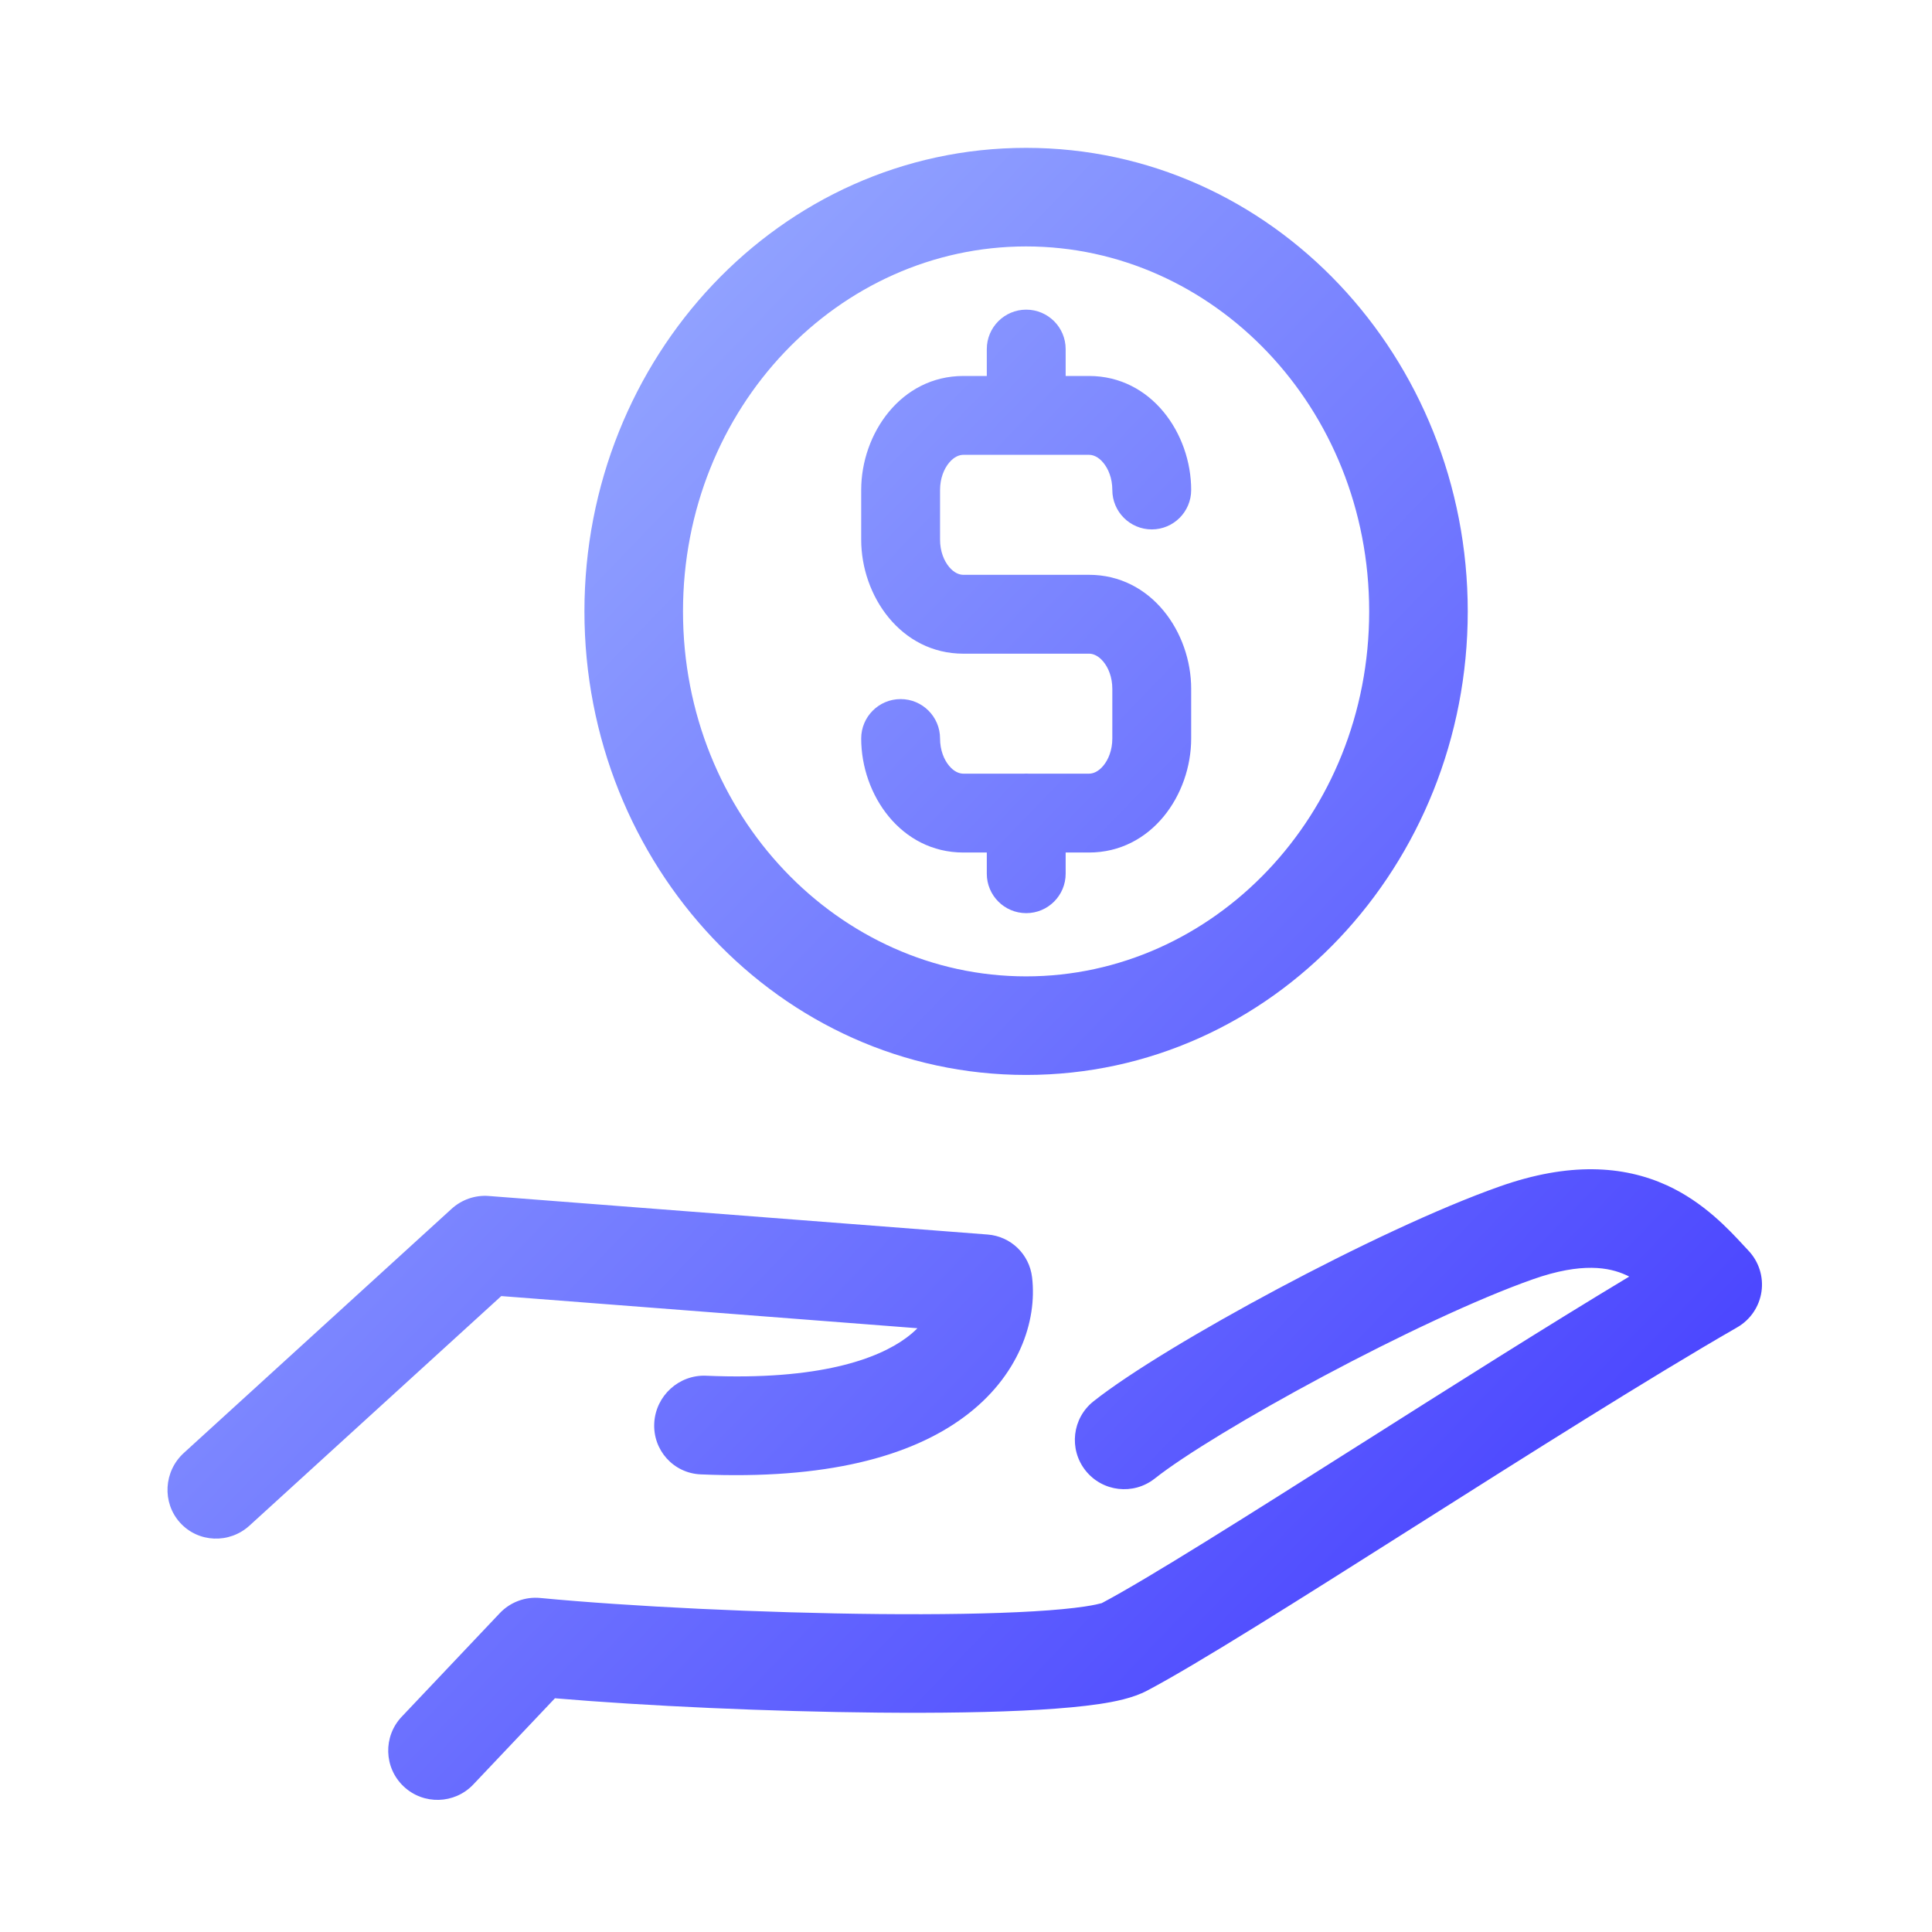 <svg width="98" height="98" viewBox="0 0 98 98" fill="none" xmlns="http://www.w3.org/2000/svg">
<g id="Component 704">
<path id="Union" fill-rule="evenodd" clip-rule="evenodd" d="M52.048 12.5C42.562 12.5 34.645 20.659 34.645 31.013C34.645 41.367 42.562 49.526 52.048 49.526C61.533 49.526 69.451 41.367 69.451 31.013C69.451 20.659 61.533 12.5 52.048 12.5ZM29.645 31.013C29.645 18.157 39.549 7.5 52.048 7.5C64.547 7.5 74.451 18.157 74.451 31.013C74.451 43.869 64.547 54.526 52.048 54.526C39.549 54.526 29.645 43.869 29.645 31.013ZM88.691 63.44C88.616 63.361 88.534 63.272 88.444 63.174C87.691 62.36 86.41 60.974 84.556 60.127C82.324 59.108 79.567 58.952 76.095 60.174C72.932 61.287 68.656 63.326 64.801 65.383C60.975 67.425 57.319 69.615 55.47 71.079C54.387 71.936 54.205 73.508 55.062 74.591C55.919 75.673 57.491 75.856 58.574 74.999C60.042 73.836 63.352 71.824 67.155 69.794C70.93 67.78 74.947 65.879 77.755 64.891C80.253 64.011 81.642 64.293 82.479 64.675C82.495 64.683 82.511 64.69 82.527 64.697C82.538 64.703 82.55 64.709 82.562 64.714C82.589 64.727 82.615 64.74 82.642 64.754C78.51 67.237 73.618 70.335 69.095 73.201L69.056 73.225C63.297 76.874 58.23 80.081 55.855 81.335C55.871 81.326 55.88 81.321 55.879 81.32C55.879 81.32 55.878 81.32 55.876 81.32C55.871 81.321 55.861 81.324 55.843 81.329C55.757 81.352 55.51 81.417 55.021 81.49C54.367 81.588 53.495 81.671 52.43 81.734C50.306 81.86 47.572 81.9 44.595 81.872C38.641 81.816 31.881 81.486 27.406 81.057C26.64 80.983 25.882 81.267 25.352 81.826L20.377 87.08C19.427 88.082 19.47 89.664 20.473 90.614C21.475 91.563 23.057 91.52 24.007 90.518L28.149 86.144C32.734 86.535 38.995 86.82 44.548 86.872C47.58 86.901 50.441 86.86 52.726 86.725C53.865 86.657 54.9 86.564 55.76 86.436C56.52 86.322 57.461 86.141 58.189 85.756C60.765 84.397 65.987 81.088 71.571 77.551L71.732 77.449C77.451 73.827 83.619 69.92 88.124 67.326C88.787 66.943 89.239 66.278 89.35 65.52C89.461 64.763 89.218 63.996 88.691 63.44ZM24.794 60.666C24.105 60.612 23.42 60.849 22.905 61.319L9.327 73.698C8.3 74.634 8.213 76.219 9.133 77.237C10.053 78.255 11.631 78.321 12.657 77.385L25.427 65.743L46.536 67.374C46.376 67.536 46.188 67.701 45.966 67.864C44.538 68.918 41.57 70.031 35.818 69.783C34.442 69.724 33.264 70.796 33.187 72.177C33.11 73.559 34.163 74.727 35.539 74.787C41.884 75.061 46.168 73.894 48.89 71.885C51.673 69.832 52.617 67.027 52.352 64.791C52.213 63.617 51.273 62.712 50.097 62.621L24.794 60.666ZM54.055 17.707C54.055 16.603 53.16 15.707 52.055 15.707C50.95 15.707 50.055 16.603 50.055 17.707V19.071H48.869C45.697 19.071 43.684 21.996 43.684 24.854V27.375C43.684 30.233 45.697 33.158 48.869 33.158H55.238L55.26 33.157C55.461 33.164 55.714 33.261 55.959 33.553C56.218 33.86 56.422 34.344 56.422 34.94V37.461C56.422 38.057 56.218 38.541 55.959 38.848C55.704 39.151 55.441 39.244 55.237 39.244H52.17C52.132 39.242 52.093 39.24 52.055 39.24C52.017 39.24 51.978 39.242 51.94 39.244H48.868C48.665 39.244 48.402 39.151 48.147 38.848C47.888 38.541 47.684 38.057 47.684 37.461C47.684 36.357 46.788 35.461 45.684 35.461C44.579 35.461 43.684 36.357 43.684 37.461C43.684 40.319 45.697 43.244 48.868 43.244H50.055V44.319C50.055 45.423 50.95 46.319 52.055 46.319C53.16 46.319 54.055 45.423 54.055 44.319V43.244H55.237C58.41 43.244 60.422 40.319 60.422 37.461V34.94C60.422 32.082 58.41 29.157 55.237 29.157H48.868L48.846 29.157C48.645 29.151 48.392 29.053 48.147 28.762C47.888 28.454 47.684 27.971 47.684 27.375V24.854C47.684 24.258 47.888 23.774 48.147 23.467C48.402 23.164 48.665 23.071 48.869 23.071H55.238C55.441 23.071 55.705 23.164 55.959 23.467C56.218 23.774 56.422 24.258 56.422 24.854C56.422 25.958 57.318 26.854 58.422 26.854C59.527 26.854 60.422 25.958 60.422 24.854C60.422 21.996 58.41 19.071 55.238 19.071H54.055V17.707Z" fill="url(#paint0_linear_774_6440)"/>
</g>
<defs>
<linearGradient id="paint0_linear_774_6440" x1="8.496" y1="7.5" x2="92.242" y2="88.329" gradientUnits="userSpaceOnUse">
<stop stop-color="#A7BFFF"/>
<stop offset="1" stop-color="#3C32FF"/>
</linearGradient>
</defs>
</svg>
